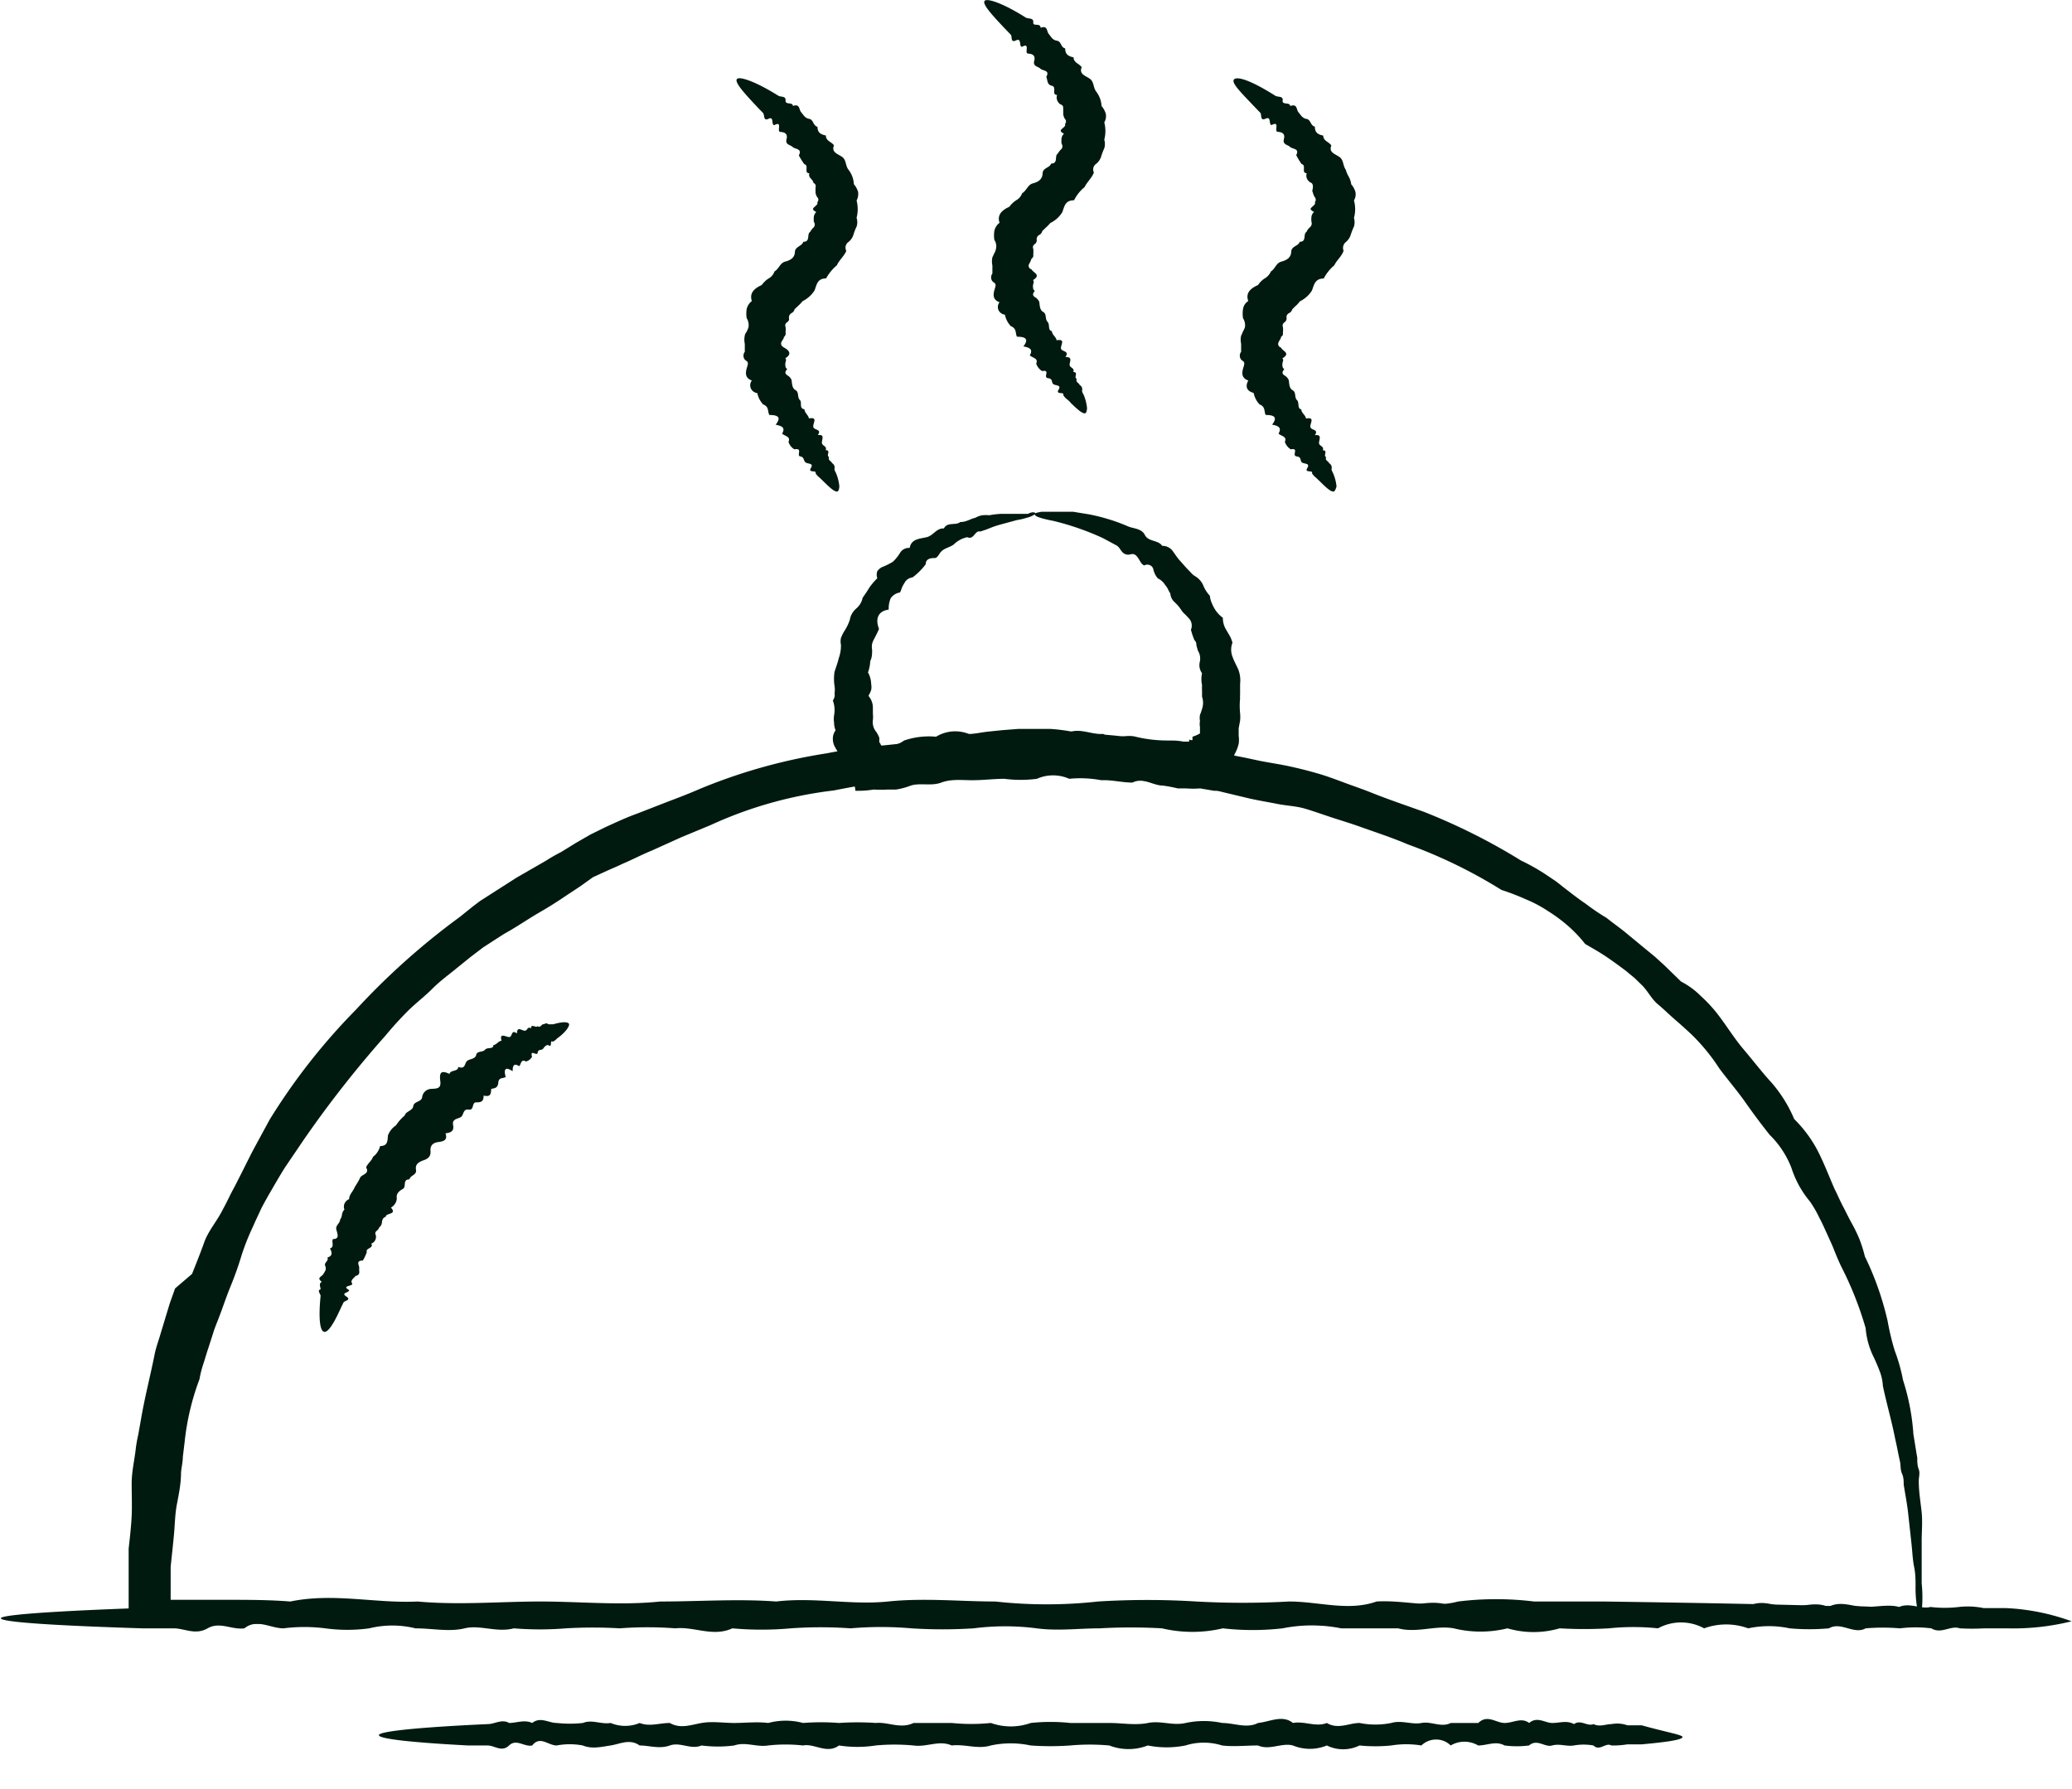 <svg width="22" height="19" fill="none" xmlns="http://www.w3.org/2000/svg"><g clip-path="url(#clip0_392_6483)" fill="#011A10"><path d="M20.389 17.22a1.252 1.252 0 01-.05-.377c0-.06 0-.13-.016-.205-.015-.075-.018-.16-.028-.25l-.032-.291c-.01-.105-.031-.212-.05-.33 0-.037 0-.077-.018-.117-.018-.04-.013-.082-.02-.122-.019-.083-.034-.17-.053-.25-.034-.177-.088-.362-.13-.559a.51.51 0 00-.032-.152 2.22 2.22 0 00-.062-.147.844.844 0 01-.089-.315 3.661 3.661 0 00-.26-.656 2.684 2.684 0 01-.074-.172c-.023-.06-.05-.115-.076-.173-.026-.057-.052-.117-.083-.174a1.144 1.144 0 00-.1-.172 1.059 1.059 0 01-.195-.355.992.992 0 00-.232-.352 7.326 7.326 0 01-.261-.35c-.084-.119-.183-.234-.274-.356a2.05 2.05 0 00-.295-.36 5.383 5.383 0 00-.178-.16c-.06-.052-.117-.109-.18-.161-.062-.053-.101-.13-.156-.19l-.089-.087-.097-.08c-.067-.05-.135-.1-.206-.148-.07-.047-.146-.09-.222-.134a1.41 1.41 0 00-.18-.19 1.634 1.634 0 00-.211-.157 1.372 1.372 0 00-.238-.127 2.554 2.554 0 00-.26-.1 5.252 5.252 0 00-.995-.484c-.175-.075-.357-.133-.537-.198-.092-.032-.186-.06-.277-.09-.091-.03-.185-.064-.28-.092-.093-.027-.195-.03-.294-.05-.1-.02-.196-.035-.292-.057l-.147-.035-.146-.035c-.099-.025-.195-.055-.295-.085-.415-.016-.83-.057-1.24-.122a2.697 2.697 0 00-.318 0h-.642a2.795 2.795 0 01-.323 0c-.438.042-.874.107-1.305.192a4.339 4.339 0 00-1.305.367l-.313.13-.31.14c-.108.044-.207.097-.314.142-.05.025-.104.047-.156.07l-.157.072-.14.1-.144.095a4.375 4.375 0 01-.293.184c-.099.058-.196.123-.295.182l-.075.043-.073.047-.147.095-.14.107-.136.11c-.089.073-.185.143-.261.22-.076.077-.178.155-.261.237a3.85 3.85 0 00-.238.262 11.57 11.57 0 00-.869 1.108l-.2.295c-.063.1-.12.202-.18.304-.027.05-.058.102-.082.155-.023.052-.05.105-.073.16-.05.105-.093.213-.128.324-.033.11-.073.22-.117.327-.044.107-.078.215-.12.322-.02.055-.044.107-.06.162l-.052.162c-.019.055-.034.11-.052.165a1.11 1.11 0 00-.042.165c-.08.213-.133.435-.157.661l-.02.167c0 .058-.016.113-.019.168 0 .112-.023.224-.044.334-.021.11-.021.222-.032.332-.01.11-.023.222-.034.332v.349h.585c.23 0 .46 0 .686.018.457-.095.906.022 1.35 0 .443.04.88 0 1.304 0 .426 0 .856.044 1.274 0 .418 0 .827-.03 1.23 0 .404-.048.798.04 1.187 0 .388-.04.767 0 1.14 0 .363.04.729.04 1.091 0a8.456 8.456 0 011.044 0c.328.018.656.018.984 0 .318 0 .629.107.929 0 .297-.018.587.075.866 0 .268-.033.539-.033.807 0h.74c1.063.015 1.9.032 2.47.05.292-.006.585.013.874.057a6.61 6.61 0 01-1.073.065c-.7.02-1.722.037-3.011.055a4.544 4.544 0 01-.807 0 8.291 8.291 0 01-.866 0c-.309.035-.62.035-.93 0-.318 0-.646-.02-.983 0-.337.02-.684-.02-1.044 0a4.841 4.841 0 00-1.09 0 10.9 10.9 0 00-1.141 0 5.406 5.406 0 00-1.188 0c-.402.022-.811 0-1.229 0-.418 0-.843.017-1.274 0a8.6 8.6 0 01-1.304 0c-.444.02-.893 0-1.35 0a6.286 6.286 0 01-.686 0H1.366v-.789c.013-.115.026-.23.032-.344.005-.115 0-.23 0-.347 0-.118.026-.232.041-.347.006-.058.016-.116.029-.172l.031-.175c.04-.232.1-.46.146-.694.013-.057.032-.112.05-.17l.052-.172.052-.172c.019-.057.04-.112.06-.17l.18-.154c.045-.113.09-.225.131-.34.042-.115.125-.21.183-.32a4.06 4.06 0 00.083-.161c.026-.055.058-.108.084-.163.057-.11.11-.22.167-.33l.177-.326a6.59 6.59 0 01.919-1.17c.332-.36.7-.689 1.099-.981l.143-.115.073-.055.078-.05.308-.197.316-.182c.05-.033.105-.063.157-.09l.154-.095.156-.09.162-.08c.11-.05.22-.102.332-.142l.334-.13c.112-.042.221-.084.331-.132A5.86 5.86 0 018.78 8c.457-.092.92-.092 1.363-.189.112 0 .224-.025.336-.04l.167-.017.167-.013h.337c.111.007.221.024.329.05.219.004.437.024.652.06.214.027.423.07.637.08.1.035.202.064.305.087l.154.03.154.033c.102.02.207.035.308.057.102.022.201.047.298.075.096.027.196.065.29.1.094.035.19.067.284.105.185.074.373.137.559.204.359.142.704.315 1.03.517.084.04.165.085.243.135l.115.077c.039.027.073.057.11.085.036.027.143.112.219.162.07.054.144.104.221.15.071.057.144.107.212.164l.2.165.1.082.097.088.182.177c.077.04.146.09.206.15a1.6 1.6 0 01.17.18c.102.13.185.269.287.389.102.12.201.25.3.357.1.116.18.245.238.384.106.105.194.225.26.357.063.127.11.25.168.384.031.06.057.123.088.182.032.06.06.12.092.178.032.057.061.116.086.177.023.06.042.12.057.182.106.217.186.445.24.679.02.11.045.22.079.327a1.87 1.87 0 01.086.307c.06.186.097.379.11.574.015.09.028.177.041.25 0 .042 0 .084.016.124.015.04 0 .082 0 .122 0 .118.02.23.031.335.01.105 0 .204 0 .297v.456c.014.135.009.271-.015.405z"/><path d="M21.996 17.218a2.56 2.56 0 01-.687.075h-.24a2.367 2.367 0 01-.26 0c-.097-.035-.196.065-.303 0a1.373 1.373 0 00-.334 0 2.2 2.2 0 00-.363 0c-.126.07-.261-.075-.39 0a2.329 2.329 0 01-.417 0 1.054 1.054 0 00-.44 0 .683.683 0 00-.468 0 .51.51 0 00-.49 0 2.502 2.502 0 00-.522 0c-.174.01-.349.01-.522 0a.992.992 0 01-.554 0 1.198 1.198 0 01-.571 0c-.193-.035-.389.053-.59 0h-.605a1.576 1.576 0 00-.622 0 2.8 2.8 0 01-.634 0c-.212.05-.434.05-.647 0a5.816 5.816 0 00-.66 0c-.222 0-.444.03-.67 0a2.603 2.603 0 00-.669 0c-.22.014-.44.014-.66 0a3.74 3.74 0 00-.647 0 4.474 4.474 0 00-.635 0 3.445 3.445 0 01-.62 0c-.207.095-.408-.022-.606 0a3.87 3.87 0 00-.59 0 4.865 4.865 0 00-.571 0c-.185.015-.37.015-.554 0-.18.048-.357-.04-.522 0-.164.04-.344 0-.522 0a1.02 1.02 0 00-.49 0 1.724 1.724 0 01-.467 0 1.761 1.761 0 00-.444 0c-.14 0-.282-.107-.415 0-.136.018-.26-.075-.391 0-.13.075-.246 0-.36 0h-.335c-.955-.03-1.5-.067-1.5-.107 0-.04.673-.085 1.827-.12a.913.913 0 01.36 0c.13-.015.261-.015.391 0 .133-.067.274-.012.415 0 .148.012.296.012.444 0 .151-.04.308.02.467 0 .16.04.33.04.49 0 .174.02.35.02.523 0 .17.042.35.042.521 0 .183-.022.366 0 .554 0 .188 0 .378-.017.571 0a1.72 1.72 0 01.59 0c.202-.01.404-.01.606 0 .206-.01.414-.01.62 0a2.5 2.5 0 00.635 0h.647c.22.014.44.014.66 0 .22.049.449.049.668 0 .224-.015.448-.015.671 0h.66c.22 0 .433.03.647 0 .214-.03.426.03.635 0 .206-.027.415-.027.62 0 .201.029.406.029.606 0 .201-.015.397-.092.59 0 .193-.025.384.045.572 0 .182.034.37.034.553 0 .173.02.349.02.522 0a3.47 3.47 0 01.522 0c.167-.042.331.053.49 0h.468c.15-.095.297 0 .44 0 .144 0 .282-.062.418 0 .136-.072.261 0 .389 0s.26-.03.363 0c.117-.05.227.027.334 0 .1.012.202.012.302 0a.817.817 0 01.261.012h.24c.238.011.473.059.695.14zm-4.132 1.23c0 .027-.154.052-.433.077h-.152a.917.917 0 01-.17.012c-.06-.035-.125.065-.19 0a.595.595 0 00-.209 0c-.073.013-.15-.022-.23 0-.078.023-.158-.075-.245 0a1.009 1.009 0 01-.26 0c-.092-.052-.183 0-.28 0a.286.286 0 00-.292 0 .216.216 0 00-.155-.063.222.222 0 00-.156.063.994.994 0 00-.32 0 1.675 1.675 0 01-.337 0 .393.393 0 01-.347 0 .472.472 0 01-.36 0c-.12-.032-.246.055-.371 0-.125 0-.261.015-.381 0a.645.645 0 00-.389 0 1.024 1.024 0 01-.4 0 .566.566 0 01-.409 0 2.32 2.32 0 00-.415 0c-.14.01-.28.01-.42 0-.14-.03-.284-.03-.423 0-.138.043-.276-.017-.415 0-.135-.06-.26.02-.407 0a2.148 2.148 0 00-.4 0c-.129.02-.261.02-.39 0-.128.095-.262-.025-.382 0a1.676 1.676 0 00-.37 0c-.123.02-.24-.042-.36 0a1.344 1.344 0 01-.347 0c-.115.048-.225-.04-.337 0-.112.04-.217 0-.321 0-.104-.075-.209-.015-.308 0-.1.015-.198.04-.295 0a.74.74 0 00-.277 0c-.09 0-.177-.107-.26 0-.084.018-.168-.075-.246 0-.078.075-.154 0-.227 0H4.97c-.603-.032-.947-.07-.947-.11 0-.04.425-.084 1.156-.117.073 0 .149-.057.227-.012.078 0 .162-.038.245 0 .087-.07.173 0 .261 0 .092.01.185.01.277 0 .097-.04.193.017.295 0a.398.398 0 00.308 0c.104.042.211 0 .32 0 .113.065.223.02.338 0 .114-.02.23 0 .347 0 .117 0 .237-.015.36 0a.716.716 0 01.37 0c.127-.01.255-.01.381 0 .13-.009.262-.009.392 0 .13-.013.26.067.4 0h.406c.138.014.277.014.415 0a.631.631 0 00.423 0c.14-.015.28-.015.42 0h.415c.136 0 .274.027.41 0 .135-.028.26.032.4 0a.927.927 0 01.388 0c.128 0 .26.062.381 0 .125-.013.26-.09.37 0 .123-.023.243.047.36 0 .118.072.236 0 .348 0a.848.848 0 00.336 0c.11-.033.217.02.321 0 .105-.02.21.052.311 0h.292c.097-.095.188 0 .28 0 .09 0 .177-.063.26 0 .087-.073.168 0 .246 0 .078 0 .156-.03.23.012.073-.052.14.028.208 0 .066.033.13 0 .19 0a.322.322 0 01.17.013h.152c.268.075.433.1.433.125zM10.996 5.456s-.032.027-.091.042a.74.74 0 01-.107.025l-.147.04c-.038.01-.077.021-.114.035l-.063.025-.065.022c-.058-.017-.068.093-.139.06a.288.288 0 00-.143.077c-.045.035-.112.038-.149.095-.037.058-.042.048-.076.05-.034.003-.073.015-.073.065a.663.663 0 01-.14.14.115.115 0 00-.052.02.108.108 0 00-.035.042.28.28 0 00-.026.048.29.29 0 01-.02.05.144.144 0 00-.1.064.285.285 0 00-.02.118c-.12.017-.142.105-.103.204-.013.035-.033.07-.05.105a.207.207 0 00-.023.055.17.17 0 000 .063c0 .04 0 .08-.02.12a.391.391 0 01-.024.12.265.265 0 01.034.124.167.167 0 010 .062.272.272 0 01-.013.033l-.016.03c.03.035.047.079.047.124v.065a.3.3 0 010 .068.162.162 0 00.037.127.329.329 0 01.031.06.166.166 0 010 .032v.013a.096.096 0 00.016.025h-.003a.033.033 0 00.016.017h.075a.3.3 0 00.16-.057.816.816 0 01.339-.04.39.39 0 01.347-.03c.118.003.236-.004.352-.02.12-.008.24-.008.36 0 .118.03.243.03.36 0 .12-.04.238.03.355.02.11.07.233 0 .345.03.11.027.225.04.34.04.057 0 .111 0 .166.012h.062v-.022s.04.015.035 0a.136.136 0 000-.03.367.367 0 00.08-.035v-.067a.186.186 0 010-.065.186.186 0 010-.065.556.556 0 00.022-.063.2.2 0 000-.13v-.062a.541.541 0 010-.062.289.289 0 010-.125.145.145 0 01-.024-.12.158.158 0 00-.02-.12l-.016-.057c0-.017 0-.035-.021-.055a.778.778 0 01-.037-.11.113.113 0 00-.018-.117l-.042-.045a.203.203 0 01-.039-.042.44.44 0 00-.07-.085.14.14 0 01-.05-.097.275.275 0 01-.026-.048.255.255 0 00-.029-.042.188.188 0 00-.078-.07.22.22 0 01-.047-.095.062.062 0 00-.037-.045.068.068 0 00-.06.003c-.031-.013-.044-.048-.062-.075-.019-.028-.04-.055-.084-.043a.084.084 0 01-.049 0 .08.08 0 01-.04-.027c-.02-.023-.034-.055-.06-.068l-.143-.077a2.863 2.863 0 00-.522-.182c-.128-.025-.201-.048-.201-.068 0-.02.024-.02.068-.03h.339l.172.028c.141.028.279.07.41.127.057.025.144.02.18.093.037.072.141.05.183.114a.133.133 0 01.11.053c.023.03.044.065.07.095l.08.09.043.044c.013.016.029.03.046.04a.21.21 0 01.087.098.35.35 0 00.07.11.257.257 0 00.016.067c.008.02.017.04.028.06a.33.33 0 00.094.107c0 .048.013.094.04.135l.036.062a.33.33 0 01.026.068.203.203 0 000 .147c.016.047.042.092.063.14a.32.32 0 01.018.15v.117a.18.18 0 000 .037.794.794 0 000 .157.41.41 0 010 .08l-.015.08v.082a.284.284 0 010 .083.43.43 0 01-.047.117v.025l-.016.025c-.028.09-.061.18-.1.267l-.028.065h-.071l-.146-.025a.993.993 0 01-.148 0h-.09a1.635 1.635 0 00-.158-.03c-.107 0-.207-.09-.324-.032-.11 0-.22-.03-.331-.025a1.188 1.188 0 00-.34-.015.423.423 0 00-.344 0c-.114.015-.23.015-.345 0-.112 0-.227.015-.339.015-.112 0-.224-.015-.331.025-.107.04-.222 0-.324.032a.73.73 0 01-.156.042h-.09a1.218 1.218 0 01-.148 0 .987.987 0 01-.144.013h-.05s0-.048-.02-.072a.583.583 0 00-.117-.238l-.016-.027v-.022L8.905 8a1.127 1.127 0 01-.044-.075.18.18 0 01-.018-.082.15.15 0 01.029-.087.218.218 0 01-.016-.08.27.27 0 010-.08.294.294 0 00-.013-.157.112.112 0 00.018-.04.105.105 0 000-.038.239.239 0 000-.075.5.5 0 010-.152c.016-.05.034-.097.044-.142a.393.393 0 00.024-.145.167.167 0 010-.072.504.504 0 01.031-.065.527.527 0 00.063-.127.202.202 0 01.068-.12c.035-.03.06-.07.068-.115.026-.035.05-.072.073-.11a.757.757 0 01.083-.097.115.115 0 010-.075.152.152 0 01.047-.042.72.72 0 00.118-.058.442.442 0 00.075-.092.105.105 0 01.044-.043.111.111 0 01.06-.012c.016-.1.115-.097.183-.115.068-.017.102-.097.18-.092.037-.073.128-.028.173-.068.067 0 .11-.035.161-.045a.22.22 0 01.074-.027.385.385 0 01.075 0 .84.84 0 01.13-.015h.28c.05-.027.08-.015.08-.002zm-4.953 5.42c0 .025-.024.067-.092.125l-.039.03a.112.112 0 01-.044.032c-.034-.025 0 .075-.047.035-.026 0-.04.02-.055.04-.016.02-.052 0-.057.042-.006.043-.084-.045-.06.043a.1.1 0 01-.065.05c-.053-.03-.05.027-.071.05-.06-.038-.07 0-.07.054-.076-.052-.097-.025-.074.06-.026.02-.073 0-.078.06-.005.06-.039.058-.076.068 0 .067-.018.084-.08.07 0 .067-.03.072-.079.072-.05 0-.018.087-.08.077-.063-.01-.05.06-.084.08-.034.02-.094.018-.081.085.013.067-.029.08-.081.087.026.075-.023.085-.078.093-.055.007-.086.037-.081.094.005.058-.026.083-.076.1-.05.018-.089.043-.078.1.01.057-.06.057-.07.102-.076 0-.03.078-.068.1-.04.023-.074.05-.066.1 0 .02-.007.04-.018.058a.126.126 0 01-.044.042c.07.077-.058.055-.055.097-.055.018-.029.07-.055.098-.026.027-.018.032-.034.045-.016.012-.029.027-.018.05.01.022 0 .077-.047.092.031.05-.065.047-.047.09a.564.564 0 01-.042.09c-.083 0-.034.054-.039.082-.005.027.02.07-.04.082-.015.025-.057.043-.036.078.021.034-.122.02-.031.072 0 .03-.091.027-.031.067.06.04-.021.045-.029.065l-.029.06c-.075.167-.138.265-.18.25-.042-.015-.057-.148-.034-.38 0-.022-.041-.06 0-.07 0-.025-.023-.062.013-.08-.06-.044 0-.054.016-.082.016-.027.037-.05.02-.087-.015-.038.04-.05.024-.09.053-.015.053-.05.026-.095.053-.017.014-.067.032-.1.075 0 .047-.057.036-.102-.01-.045.04-.065.04-.105a.102.102 0 00.02-.055.11.11 0 01.026-.052.081.081 0 01.002-.065.087.087 0 01.048-.045c0-.045.034-.075.052-.112.018-.038.047-.073.063-.113.016-.04.107-.04.065-.112.016-.042.06-.07.073-.112a.206.206 0 00.076-.115c.083 0 .078-.057.083-.112a.221.221 0 01.086-.108.45.45 0 01.092-.104c.013-.048.083-.048.091-.1.008-.053.086-.043.094-.093a.1.1 0 01.097-.09c.057-.004.107 0 .096-.082-.01-.082 0-.124.097-.077.013-.047.091-.02.094-.075.078.032.065-.042.096-.065.032-.022.084-.017.094-.062.01-.045.07-.025.094-.055.024-.03.089 0 .089-.05.031 0 .052-.043.086-.045-.026-.097.055-.033.086-.04.031-.007.016-.085.078-.037 0-.078.045-.035.079-.03.034.005.028-.05.07-.025 0-.055.055 0 .068-.023.034.02.04-.017.06-.02.021-.002.031-.02.058 0h.05c.103-.03.158-.027.169-.002zm5.476-6.486c-.029 0-.068-.032-.146-.107a.284.284 0 00-.04-.04.154.154 0 01-.044-.048c.018-.037-.083 0-.05-.055.034-.054-.028-.042-.054-.06-.026-.017 0-.057-.058-.064-.057-.008.032-.093-.062-.075a.15.15 0 01-.063-.08c.026-.057-.04-.06-.068-.087.037-.063 0-.083-.068-.095.058-.075.029-.103-.068-.103-.02-.037 0-.087-.065-.112a.246.246 0 01-.063-.122.088.088 0 01-.041-.016.08.08 0 01-.016-.116c-.078-.028-.068-.088-.05-.145.019-.058 0-.053-.026-.078a.068.068 0 010-.082V2.82a.201.201 0 010-.087l.021-.045a.119.119 0 00.016-.042.121.121 0 00-.016-.098.311.311 0 010-.097.144.144 0 01.055-.085c-.031-.09.037-.14.104-.17a.274.274 0 01.074-.07.139.139 0 00.062-.074c.05-.03.058-.09.115-.105s.1-.043.102-.105c.002-.062.075-.057.091-.105.079 0 .032-.082.07-.105a.19.19 0 01.04-.05.048.048 0 000-.057.36.36 0 010-.055.086.086 0 01.026-.05c-.047-.025-.037-.037-.021-.052.016-.015.044-.033.031-.05a.039.039 0 000-.055.129.129 0 01-.018-.05v-.055c0-.02 0-.04-.023-.047-.024-.008-.06-.055-.042-.103-.063 0 0-.084-.055-.097-.055-.012-.044-.06-.06-.095.042-.072-.037-.062-.063-.087-.026-.025-.08-.023-.065-.082.016-.06-.02-.075-.065-.078-.045-.002.029-.122-.065-.072-.034 0 0-.098-.063-.068s-.037-.042-.057-.062L10.676.31c-.157-.165-.246-.267-.222-.3.023-.032.19.02.438.177.027.015.084 0 .079.05-.006.05.075 0 .078.058.076-.028.063.037.086.065.024.027.037.064.086.072.05.007.04.072.089.082 0 .06.029.083.089.095 0 .058.06.065.086.105-.029.072.034.087.083.12.05.032.037.092.07.137a.276.276 0 01.058.155.22.22 0 01.045.082.132.132 0 01-.016.092.358.358 0 010 .183.161.161 0 010 .092.633.633 0 00-.034.09.16.16 0 01-.055.077.073.073 0 00-.027.041.07.07 0 00.006.049c-.023.06-.073.1-.099.155a.422.422 0 00-.112.14c-.097 0-.102.067-.125.127a.308.308 0 01-.128.115.351.351 0 01-.042.044l-.042.04a.062.062 0 01-.034.043.051.051 0 00-.02.02.048.048 0 00-.006.027c.002.01.001.02-.003.028a.05.05 0 01-.018.022.04.04 0 00-.017.022.038.038 0 00.002.028.23.23 0 010 .055.104.104 0 010 .025.05.05 0 01-.019.025.28.28 0 01-.026.057.038.038 0 00.01.047c.005.004.01.007.016.008.019.038.107.058.016.115.018.017 0 .037 0 .06 0 .022 0 .042.02.055-.028.03-.023.05 0 .065a.11.11 0 01.045.047c.008.018 0 .087.042.11.042.022.018.075.047.105s0 .09.047.1c0 .037.044.06.05.097.104-.02.036.057.047.09.01.032.094.022.046.087.081 0 .045.047.045.082s.057.033.039.078c.06 0 0 .06.037.072-.016.038.026.043.03.065a.053.053 0 01.026.062c.001.02.017.038.022.055a.482.482 0 01.031.13c-.002.033-.01.053-.023.055zm-2.63.831c-.029 0-.068-.032-.144-.107l-.041-.04a.195.195 0 01-.045-.048c.018-.037-.083 0-.05-.054.035-.055-.028-.043-.054-.06-.026-.018-.013-.058-.058-.065-.044-.008.032-.093-.062-.075a.138.138 0 01-.063-.08c.026-.057-.04-.06-.068-.087.037-.063 0-.08-.068-.095.06-.075.03-.103-.067-.103-.021-.034 0-.087-.066-.112a.246.246 0 01-.062-.12.09.09 0 01-.042-.017.085.085 0 01-.027-.034.082.082 0 01.011-.083c-.078-.028-.068-.088-.05-.145.019-.058 0-.053-.025-.077a.068.068 0 010-.083v-.085a.198.198 0 010-.087c0-.015.013-.03.02-.042a.326.326 0 00.019-.045.14.14 0 00-.019-.098.313.313 0 010-.097.151.151 0 01.055-.085c-.031-.09.037-.14.105-.17a.273.273 0 01.073-.07.131.131 0 00.062-.074c.05-.03.058-.09.115-.105.058-.015.1-.043.102-.102.003-.06.076-.06.089-.108.08 0 .034-.082.073-.105a.188.188 0 01.039-.05.046.046 0 000-.057.357.357 0 010-.055.093.093 0 01.026-.05c-.047-.022-.037-.037-.02-.052.015-.015.043-.033.03-.05a.039.039 0 00.012-.028c0-.01-.004-.02-.012-.027a.116.116 0 01-.018-.05V1.99a.036.036 0 00-.001-.028.039.039 0 00-.022-.02c0-.037-.06-.054-.042-.102-.063 0 0-.084-.055-.097a.892.892 0 01-.057-.092c.039-.075-.04-.065-.066-.09-.026-.025-.08-.023-.065-.082.016-.06-.02-.075-.065-.078-.044-.002.029-.122-.065-.072-.034 0 0-.097-.06-.068-.06.03-.04-.042-.06-.062l-.055-.057C7.889.976 7.8.874 7.824.84c.024-.032.19.02.441.177.024.015.081 0 .076.05-.005.05.075.013.078.058.076-.025.063.037.086.065.024.027.04.064.086.072.047.007.04.072.089.085 0 .057.029.08.089.092 0 .06.06.065.086.105-.029.072.034.087.083.12.05.032.037.095.07.137a.269.269 0 01.058.155.22.22 0 01.045.082.149.149 0 01-.016.092.358.358 0 010 .183c.01.03.01.063 0 .094a.507.507 0 00-.034.088.16.16 0 01-.055.077.072.072 0 00-.02.092c-.024.058-.076.098-.1.153a.503.503 0 00-.115.14c-.094 0-.099.067-.122.127a.323.323 0 01-.128.115.347.347 0 01-.042.045l-.042.04a.065.065 0 01-.034.042.051.051 0 00-.02.021.048.048 0 00-.006.029.043.043 0 01-.002.027.046.046 0 01-.019.02.04.04 0 00-.017.022.038.038 0 00.002.028.222.222 0 010 .055.072.072 0 010 .025.057.057 0 01-.018.027c0 .018-.019.035-.027.055-.007.02 0 .04.027.055.026.015.107.058.015.115.018.018 0 .037 0 .06 0 .022 0 .042.021.055-.029.03-.023.05 0 .065.024.015.037.03.044.047.008.018 0 .087.042.11.042.022.018.077.047.105.029.027-.013.09.05.1 0 .037.041.06.047.097.104-.02.036.057.047.092.01.035.094.02.047.085.08-.012.041.048.044.082.003.035.057.033.04.078.06 0 0 .06.036.072-.016.038.026.043.031.065.011.006.02.016.024.027a.053.053 0 01.002.035c0 .02.016.038.021.055a.481.481 0 01.031.13c-.002.033-.01.053-.023.055zm5.271 0c-.03 0-.069-.032-.144-.107l-.042-.04a.194.194 0 01-.044-.048c.018-.037-.084 0-.05-.054.034-.055-.029-.043-.055-.06-.026-.018 0-.058-.057-.065-.058-.008.031-.093-.063-.075a.15.15 0 01-.063-.08c.027-.057-.039-.06-.067-.087.036-.063 0-.083-.068-.095.057-.075.029-.103-.068-.103-.02-.037 0-.087-.065-.112a.245.245 0 01-.063-.122c-.076-.02-.091-.07-.057-.132-.079-.028-.068-.088-.05-.145.018-.058 0-.053-.026-.077a.068.068 0 010-.083v-.085a.198.198 0 010-.087.358.358 0 00.02-.045.22.22 0 00.02-.042.14.14 0 00-.02-.098.3.3 0 010-.097.121.121 0 01.056-.085c-.034-.09.034-.14.104-.17a.23.23 0 01.07-.07.157.157 0 00.066-.074c.047-.03.055-.09.112-.105s.102-.043.104-.105c.003-.062.076-.057.09-.105.077 0 .033-.082.072-.105a.14.14 0 01.037-.05.053.053 0 00.016-.057.187.187 0 010-.055.076.076 0 01.028-.05c-.05-.025-.04-.037-.023-.052.015-.015.044-.035.03-.05a.043.043 0 000-.055.135.135 0 01-.02-.05c-.013-.015 0-.035 0-.055 0-.02 0-.04-.023-.05-.024-.01-.06-.052-.042-.1-.063 0 0-.084-.055-.097a.716.716 0 01-.057-.095c.039-.072-.04-.062-.066-.087-.026-.025-.08-.023-.065-.082.016-.06-.02-.075-.065-.078-.044-.002.029-.122-.065-.072-.034 0 0-.097-.063-.068-.063.03-.04-.042-.057-.062l-.055-.057c-.157-.165-.261-.267-.222-.3.04-.032.19.02.438.177.027.015.084 0 .076.05-.008.05.078.013.08.058.077-.028.064.037.087.065.024.027.04.064.086.072.047.007.04.07.089.082 0 .06.029.083.089.095 0 .058.06.065.086.105-.029.072.034.087.083.12.05.032.037.092.07.137a.307.307 0 00.032.075.223.223 0 01.026.08.22.22 0 01.045.082.13.13 0 01-.016.09.343.343 0 010 .185.161.161 0 010 .092.727.727 0 00-.034.087.164.164 0 01-.055.08.08.08 0 00-.025.042.076.076 0 00.004.048c-.02.06-.073.1-.099.155a.457.457 0 00-.112.14c-.094 0-.102.067-.125.127a.308.308 0 01-.128.115.33.33 0 01-.04.045c-.015.012-.028.027-.041.04a.067.067 0 01-.037.042.046.046 0 00-.02.021.043.043 0 00-.003.029.053.053 0 01-.024.047.043.043 0 00-.017.023.04.04 0 00.002.027.23.23 0 010 .055v.025a.063.063 0 01-.021.025c0 .02-.019.037-.026.057a.038.038 0 000 .033.04.04 0 00.026.022c.018.04.107.058.015.115.019.018 0 .037 0 .06 0 .022 0 .042.021.055-.028.03-.023.05 0 .065a.11.11 0 01.045.047c.008.018 0 .087.041.11.042.022.019.077.047.105.03.027 0 .09.047.1 0 .037.045.06.05.097.104-.02.036.057.047.092.01.035.091.02.047.085.08-.012.044.048.044.082 0 .035.058.033.04.078.06 0 0 .06.036.072-.016.038.026.043.031.065.011.006.02.016.024.027a.053.053 0 01.002.035c0 .02.016.038.021.055a.485.485 0 01.032.13c-.01.033-.019.053-.032.055z"/></g><defs><clipPath id="clip0_392_6483"><path fill="#fff" d="M0 0h22v18.7H0z"/></clipPath></defs></svg>